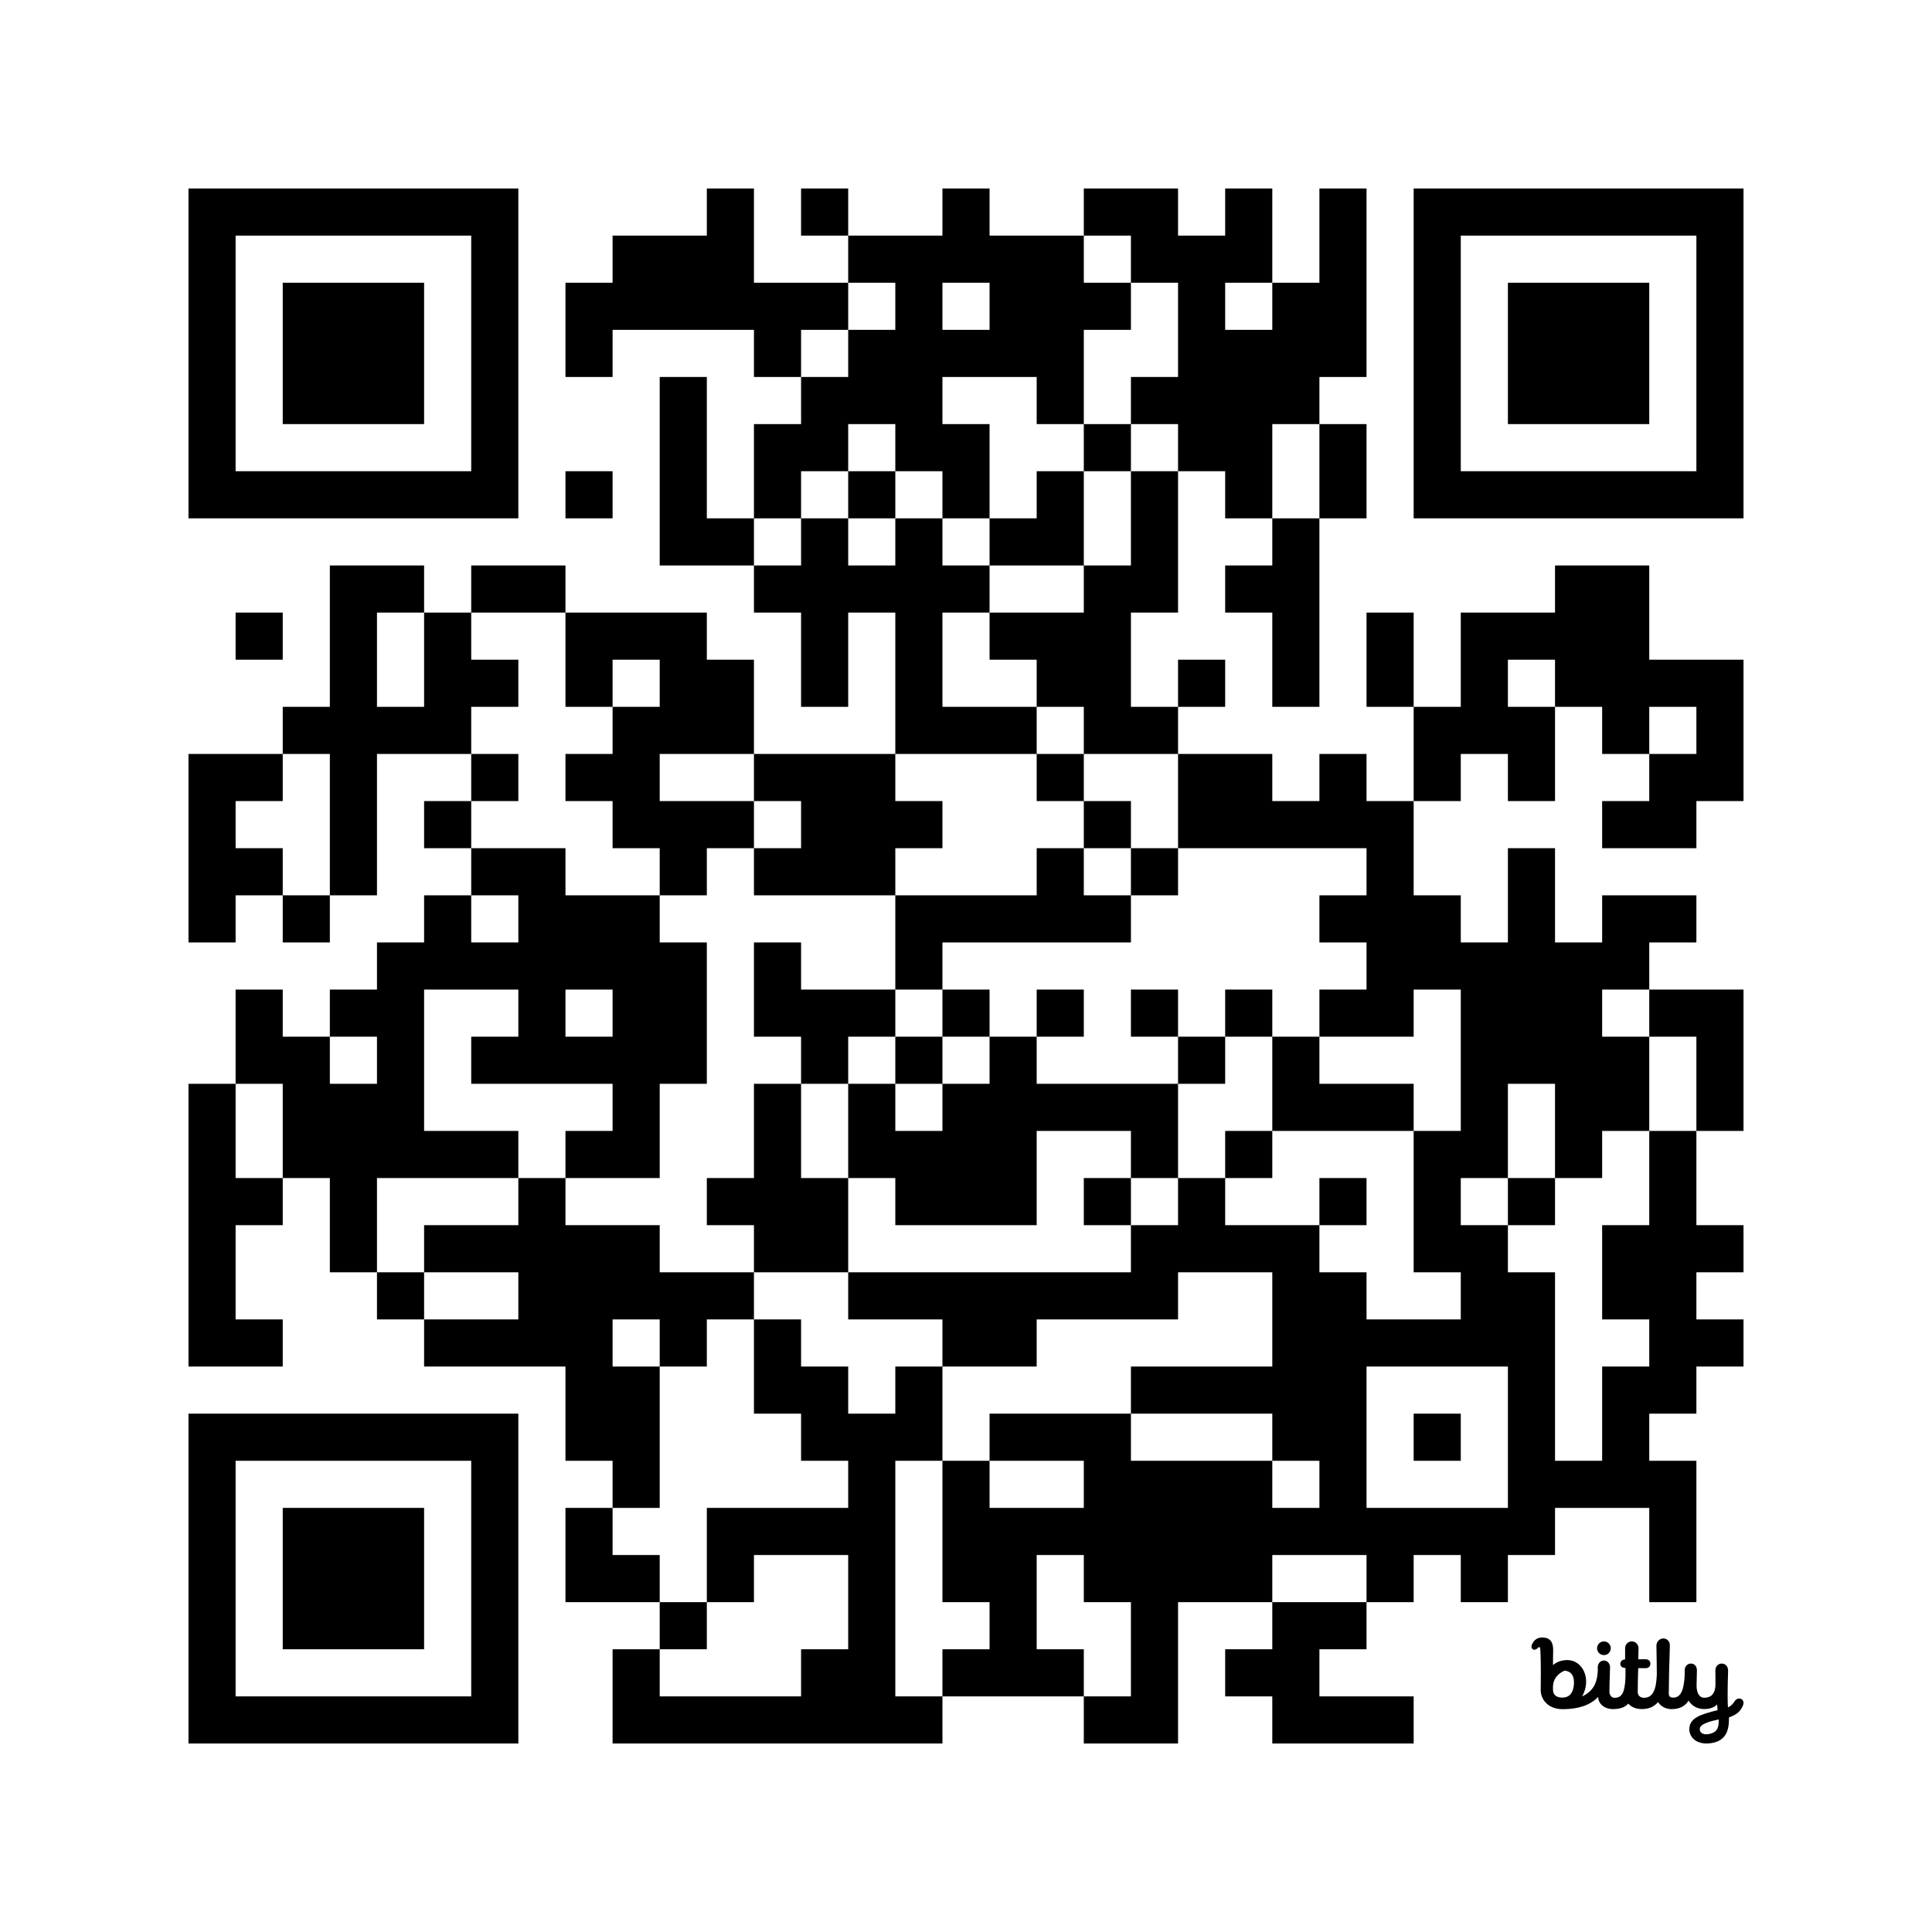 <?xml version='1.0'?>
<!--
Bitly Generated QR Code
v4
33x33
-->
<svg width='656' height='656'
xmlns='http://www.w3.org/2000/svg'
xmlns:xlink='http://www.w3.org/1999/xlink'>
	<g id='background' style='fill:#ffffff' >
<rect x="0" y="0" width="656" height="656" />
</g>
<g id='pips' style='fill:#000000' >
<path d="M64,256L80,256L96,256L96,272L80,272L80,288L96,288L96,304L80,304L80,320L64,320L64,304L64,288L64,272L64,256M64,368L80,368L80,384L80,400L96,400L96,416L80,416L80,432L80,448L96,448L96,464L80,464L64,464L64,448L64,432L64,416L64,400L64,384L64,368M80,208L96,208L96,224L80,224L80,208M80,336L96,336L96,352L112,352L112,368L128,368L128,352L112,352L112,336L128,336L128,320L144,320L144,304L160,304L160,320L176,320L176,304L160,304L160,288L176,288L192,288L192,304L208,304L224,304L224,320L240,320L240,336L240,352L240,368L224,368L224,384L224,400L208,400L192,400L192,384L208,384L208,368L192,368L176,368L160,368L160,352L176,352L176,336L160,336L144,336L144,352L144,368L144,384L160,384L176,384L176,400L160,400L144,400L128,400L128,416L128,432L112,432L112,416L112,400L96,400L96,384L96,368L80,368L80,352L80,336M96,240L112,240L112,224L112,208L112,192L128,192L144,192L144,208L128,208L128,224L128,240L144,240L144,224L144,208L160,208L160,224L176,224L176,240L160,240L160,256L144,256L128,256L128,272L128,288L128,304L112,304L112,288L112,272L112,256L96,256L96,240M96,304L112,304L112,320L96,320L96,304M128,432L144,432L144,448L128,448L128,432M144,272L160,272L160,288L144,288L144,272M144,416L160,416L176,416L176,400L192,400L192,416L208,416L224,416L224,432L240,432L256,432L256,448L240,448L240,464L224,464L224,448L208,448L208,464L224,464L224,480L224,496L224,512L208,512L208,496L192,496L192,480L192,464L176,464L160,464L144,464L144,448L160,448L176,448L176,432L160,432L144,432L144,416M160,192L176,192L192,192L192,208L176,208L160,208L160,192M160,256L176,256L176,272L160,272L160,256M192,336L192,352L208,352L208,336L192,336M192,96L208,96L208,80L224,80L240,80L240,64L256,64L256,80L256,96L272,96L288,96L288,112L272,112L272,128L256,128L256,112L240,112L224,112L208,112L208,128L192,128L192,112L192,96M192,160L208,160L208,176L192,176L192,160M192,208L208,208L224,208L240,208L240,224L256,224L256,240L256,256L240,256L224,256L224,272L240,272L256,272L256,288L240,288L240,304L224,304L224,288L208,288L208,272L192,272L192,256L208,256L208,240L224,240L224,224L208,224L208,240L192,240L192,224L192,208M192,512L208,512L208,528L224,528L224,544L208,544L192,544L192,528L192,512M208,560L224,560L224,576L240,576L256,576L272,576L272,560L288,560L288,544L288,528L272,528L256,528L256,544L240,544L240,528L240,512L256,512L272,512L288,512L288,496L272,496L272,480L256,480L256,464L256,448L272,448L272,464L288,464L288,480L304,480L304,464L320,464L320,480L320,496L304,496L304,512L304,528L304,544L304,560L304,576L320,576L320,592L304,592L288,592L272,592L256,592L240,592L224,592L208,592L208,576L208,560M224,128L240,128L240,144L240,160L240,176L256,176L256,192L240,192L224,192L224,176L224,160L224,144L224,128M224,544L240,544L240,560L224,560L224,544M240,400L256,400L256,384L256,368L272,368L272,384L272,400L288,400L288,416L288,432L272,432L256,432L256,416L240,416L240,400M256,144L272,144L272,128L288,128L288,112L304,112L304,96L288,96L288,80L304,80L320,80L320,64L336,64L336,80L352,80L368,80L368,96L384,96L384,112L368,112L368,128L368,144L352,144L352,128L336,128L320,128L320,144L336,144L336,160L336,176L320,176L320,160L304,160L304,144L288,144L288,160L272,160L272,176L256,176L256,160L256,144M256,192L272,192L272,176L288,176L288,192L304,192L304,176L320,176L320,192L336,192L336,208L320,208L320,224L320,240L336,240L352,240L352,256L336,256L320,256L304,256L304,240L304,224L304,208L288,208L288,224L288,240L272,240L272,224L272,208L256,208L256,192M256,256L272,256L288,256L304,256L304,272L320,272L320,288L304,288L304,304L288,304L272,304L256,304L256,288L272,288L272,272L256,272L256,256M256,320L272,320L272,336L288,336L304,336L304,352L288,352L288,368L272,368L272,352L256,352L256,336L256,320M272,64L288,64L288,80L272,80L272,64M288,160L304,160L304,176L288,176L288,160M288,368L304,368L304,384L320,384L320,368L336,368L336,352L352,352L352,368L368,368L384,368L400,368L400,384L400,400L384,400L384,384L368,384L352,384L352,400L352,416L336,416L320,416L304,416L304,400L288,400L288,384L288,368M288,432L304,432L320,432L336,432L352,432L368,432L384,432L384,416L400,416L400,400L416,400L416,416L432,416L448,416L448,432L464,432L464,448L480,448L496,448L496,432L480,432L480,416L480,400L480,384L496,384L496,368L496,352L496,336L480,336L480,352L464,352L448,352L448,336L464,336L464,320L448,320L448,304L464,304L464,288L448,288L432,288L416,288L400,288L400,272L400,256L416,256L432,256L432,272L448,272L448,256L464,256L464,272L480,272L480,288L480,304L496,304L496,320L512,320L512,304L512,288L528,288L528,304L528,320L544,320L544,304L560,304L576,304L576,320L560,320L560,336L544,336L544,352L560,352L560,368L560,384L544,384L544,400L528,400L528,384L528,368L512,368L512,384L512,400L496,400L496,416L512,416L512,432L528,432L528,448L528,464L528,480L528,496L544,496L544,480L544,464L560,464L560,448L544,448L544,432L544,416L560,416L560,400L560,384L576,384L576,400L576,416L592,416L592,432L576,432L576,448L592,448L592,464L576,464L576,480L560,480L560,496L576,496L576,512L576,528L576,544L560,544L560,528L560,512L544,512L528,512L528,528L512,528L512,544L496,544L496,528L480,528L480,544L464,544L464,528L448,528L432,528L432,544L416,544L400,544L400,560L400,576L400,592L384,592L368,592L368,576L384,576L384,560L384,544L368,544L368,528L352,528L352,544L352,560L368,560L368,576L352,576L336,576L320,576L320,560L336,560L336,544L320,544L320,528L320,512L320,496L336,496L336,512L352,512L368,512L368,496L352,496L336,496L336,480L352,480L368,480L384,480L384,496L400,496L416,496L432,496L432,512L448,512L448,496L432,496L432,480L416,480L400,480L384,480L384,464L400,464L416,464L432,464L432,448L432,432L416,432L400,432L400,448L384,448L368,448L352,448L352,464L336,464L320,464L320,448L304,448L288,448L288,432M320,96L320,112L336,112L336,96L320,96M304,304L320,304L336,304L352,304L352,288L368,288L368,304L384,304L384,320L368,320L352,320L336,320L320,320L320,336L304,336L304,320L304,304M304,352L320,352L320,368L304,368L304,352M320,336L336,336L336,352L320,352L320,336M336,176L352,176L352,160L368,160L368,176L368,192L352,192L336,192L336,176M336,208L352,208L368,208L368,192L384,192L384,176L384,160L400,160L400,176L400,192L400,208L384,208L384,224L384,240L400,240L400,256L384,256L368,256L368,240L352,240L352,224L336,224L336,208M352,256L368,256L368,272L352,272L352,256M352,336L368,336L368,352L352,352L352,336M368,64L384,64L400,64L400,80L416,80L416,64L432,64L432,80L432,96L416,96L416,112L432,112L432,96L448,96L448,80L448,64L464,64L464,80L464,96L464,112L464,128L448,128L448,144L432,144L432,160L432,176L416,176L416,160L400,160L400,144L384,144L384,128L400,128L400,112L400,96L384,96L384,80L368,80L368,64M368,144L384,144L384,160L368,160L368,144M368,272L384,272L384,288L368,288L368,272M368,400L384,400L384,416L368,416L368,400M384,288L400,288L400,304L384,304L384,288M384,336L400,336L400,352L384,352L384,336M400,224L416,224L416,240L400,240L400,224M400,352L416,352L416,368L400,368L400,352M416,192L432,192L432,176L448,176L448,192L448,208L448,224L448,240L432,240L432,224L432,208L416,208L416,192M416,336L432,336L432,352L416,352L416,336M416,384L432,384L432,400L416,400L416,384M416,560L432,560L432,544L448,544L464,544L464,560L448,560L448,576L464,576L480,576L480,592L464,592L448,592L432,592L432,576L416,576L416,560M432,352L448,352L448,368L464,368L480,368L480,384L464,384L448,384L432,384L432,368L432,352M448,144L464,144L464,160L464,176L448,176L448,160L448,144M448,400L464,400L464,416L448,416L448,400M464,464L464,480L464,496L464,512L480,512L496,512L512,512L512,496L512,480L512,464L496,464L480,464L464,464M464,208L480,208L480,224L480,240L464,240L464,224L464,208M480,240L496,240L496,224L496,208L512,208L528,208L528,192L544,192L560,192L560,208L560,224L576,224L592,224L592,240L592,256L592,272L576,272L576,288L560,288L544,288L544,272L560,272L560,256L576,256L576,240L560,240L560,256L544,256L544,240L528,240L528,224L512,224L512,240L528,240L528,256L528,272L512,272L512,256L496,256L496,272L480,272L480,256L480,240M480,480L496,480L496,496L480,496L480,480M512,400L528,400L528,416L512,416L512,400M560,336L576,336L592,336L592,352L592,368L592,384L576,384L576,368L576,352L560,352L560,336Z" />
<path d="M4.725,9.069C6.179,9.044 6.415,7.615 6.415,6.769C6.415,5.516 5.775,5.079 5,5C4.043,5.424 3.34,6.146 3.256,7.261C3.242,7.444 3.237,7.689 3.252,7.976C3.291,8.738 3.849,9.084 4.725,9.069 M 12.245 10.807 C 11.205 10.807 10.112 10.167 10.06 8.971 C 8.877 10.222 7.054 10.819 4.725 10.819 C 2.377 10.819 1.396 9.217 1.396 7.97 C 1.455 3.813 1.361 2.255 1.341 1.935 C 1.339 1.907 1.338 1.888 1.338 1.879 L 1.337 1.868 C 1.331 1.71 1.322 1.473 1.172 1.457 C 1.079 1.447 1.018 1.476 0.911 1.609 C 0.75 1.823 0.425 1.908 0.227 1.794 C -0.012 1.655 -0.056 1.351 0.065 1.07 C 0.4 0.321 0.938 -0.01 1.663 0 C 2.915 0.018 3.274 0.836 3.274 1.857 C 3.274 1.857 3.246 3.329 3.246 4.158 C 3.689 3.797 4.34 3.41 5.427 3.41 C 7.69 3.41 9.127 6.212 7.65 8.893 C 9.543 8.02 9.938 6.516 10.011 5.024 L 10.004 4.52 C 10.004 3.955 10.369 3.477 10.936 3.477 C 11.503 3.477 11.88 3.988 11.86 4.527 C 11.792 6.344 11.764 7.54 11.764 8.172 C 11.764 8.538 11.964 9.1 12.556 9.1 C 13.713 9.1 14.094 8.192 14.184 6.059 C 14.188 5.264 14.193 4.6 14.193 4.6 C 13.668 4.6 13.409 4.324 13.409 3.979 C 13.409 3.635 13.683 3.316 14.132 3.316 C 14.132 3.316 14.133 2.118 14.133 1.622 C 14.133 1.057 14.572 0.588 15.139 0.588 C 15.706 0.588 16.157 1.057 16.157 1.622 C 16.157 1.81 16.149 2.028 16.142 2.269 C 16.131 2.578 16.12 2.925 16.121 3.291 L 16.203 3.291 H 16.203 C 16.357 3.29 16.705 3.289 17.168 3.283 C 17.72 3.277 17.945 3.585 17.945 3.971 C 17.945 4.357 17.648 4.626 17.26 4.628 C 16.901 4.629 16.108 4.625 16.108 4.625 C 16.072 5.767 16.038 7.145 16.038 8.248 C 16.038 8.645 16.313 9.1 16.977 9.1 C 18.316 9.1 18.817 7.909 18.917 5.65 C 18.91 4.077 18.891 3.165 18.877 2.478 V 2.478 C 18.867 1.997 18.859 1.626 18.859 1.214 C 18.859 0.649 19.329 0.144 19.897 0.144 C 20.464 0.144 20.883 0.598 20.883 1.163 C 20.883 1.598 20.865 2.107 20.841 2.801 V 2.801 V 2.801 C 20.801 3.975 20.742 5.678 20.72 8.45 C 20.716 8.819 20.897 9.079 21.375 9.079 C 22.652 9.079 23.007 7.696 23.119 5.763 C 23.12 5.67 23.12 5.579 23.121 5.489 L 23.121 5.489 C 23.123 5.305 23.125 5.129 23.125 4.956 C 23.125 4.391 23.501 3.934 24.069 3.934 C 24.636 3.934 24.969 4.402 24.969 4.967 C 24.969 5.37 24.956 5.746 24.943 6.135 C 24.931 6.478 24.918 6.83 24.915 7.218 C 24.905 8.215 25.245 9.094 26.076 9.091 C 26.873 9.089 27.748 8.754 27.769 7.045 C 27.775 6.57 27.768 6.205 27.762 5.837 V 5.837 V 5.837 V 5.837 C 27.756 5.564 27.751 5.29 27.751 4.967 C 27.751 4.402 28.145 3.934 28.712 3.934 C 29.279 3.934 29.674 4.402 29.674 4.967 C 29.674 5.305 29.661 5.641 29.648 6.014 V 6.014 V 6.015 V 6.015 C 29.631 6.478 29.612 6.998 29.612 7.648 C 29.612 7.648 29.577 10.014 29.66 10.538 C 29.92 10.451 30.296 10.197 30.694 9.58 C 30.934 9.208 31.393 9.128 31.676 9.293 C 32.065 9.52 32.051 9.963 31.906 10.287 C 31.53 11.124 31.041 11.636 29.805 12.059 C 29.809 13.478 29.71 15.571 27.087 15.95 C 24.84 16.273 23.824 14.971 23.821 13.862 C 23.816 12.112 25.565 11.602 28.09 10.966 L 28.009 10.099 C 28.009 10.099 27.446 10.836 26.021 10.801 C 24.922 10.773 24.166 10.254 23.708 9.521 C 23.179 10.39 22.349 10.81 21.1 10.81 C 20.277 10.81 19.493 10.376 19.105 9.746 C 18.532 10.431 17.734 10.802 16.661 10.802 C 15.726 10.802 15.035 10.479 14.621 9.975 C 14.087 10.571 13.318 10.807 12.245 10.807 Z M 28.255 12.363 C 26.979 12.639 25.38 13.041 25.398 13.827 C 25.416 14.564 26.177 14.698 26.811 14.567 C 28.129 14.294 28.282 13.502 28.255 12.363 Z M 11.97 1.625 C 11.97 1.054 11.507 0.593 10.935 0.593 C 10.362 0.593 9.899 1.054 9.899 1.625 C 9.899 2.195 10.362 2.657 10.935 2.657 C 11.507 2.657 11.97 2.195 11.97 1.625 Z" fill='#000000' transform='translate(520, 556) scale(2.25, 2.25)' />
</g>
<g id='corners-outer-1' style='fill:#000000' >
<path d="M64,64L80,64L96,64L112,64L128,64L144,64L160,64L176,64L176,80L176,96L176,112L176,128L176,144L176,160L176,176L160,176L144,176L128,176L112,176L96,176L80,176L64,176L64,160L64,144L64,128L64,112L64,96L64,80L64,64M80,80L80,96L80,112L80,128L80,144L80,160L96,160L112,160L128,160L144,160L160,160L160,144L160,128L160,112L160,96L160,80L144,80L128,80L112,80L96,80L80,80Z" />
</g>
<g id='corners-inner-1' style='fill:#000000' >
<path d="M96,96L112,96L128,96L144,96L144,112L144,128L144,144L128,144L112,144L96,144L96,128L96,112L96,96Z" />
</g>
<g id='corners-outer-2' style='fill:#000000' >
<path d="M480,64L496,64L512,64L528,64L544,64L560,64L576,64L592,64L592,80L592,96L592,112L592,128L592,144L592,160L592,176L576,176L560,176L544,176L528,176L512,176L496,176L480,176L480,160L480,144L480,128L480,112L480,96L480,80L480,64M496,80L496,96L496,112L496,128L496,144L496,160L512,160L528,160L544,160L560,160L576,160L576,144L576,128L576,112L576,96L576,80L560,80L544,80L528,80L512,80L496,80Z" />
</g>
<g id='corners-inner-2' style='fill:#000000' >
<path d="M512,96L528,96L544,96L560,96L560,112L560,128L560,144L544,144L528,144L512,144L512,128L512,112L512,96Z" />
</g>
<g id='corners-outer-3' style='fill:#000000' >
<path d="M64,480L80,480L96,480L112,480L128,480L144,480L160,480L176,480L176,496L176,512L176,528L176,544L176,560L176,576L176,592L160,592L144,592L128,592L112,592L96,592L80,592L64,592L64,576L64,560L64,544L64,528L64,512L64,496L64,480M80,496L80,512L80,528L80,544L80,560L80,576L96,576L112,576L128,576L144,576L160,576L160,560L160,544L160,528L160,512L160,496L144,496L128,496L112,496L96,496L80,496Z" />
</g>
<g id='corners-inner-3' style='fill:#000000' >
<path d="M96,512L112,512L128,512L144,512L144,528L144,544L144,560L128,560L112,560L96,560L96,544L96,528L96,512Z" />
</g>
</svg>
